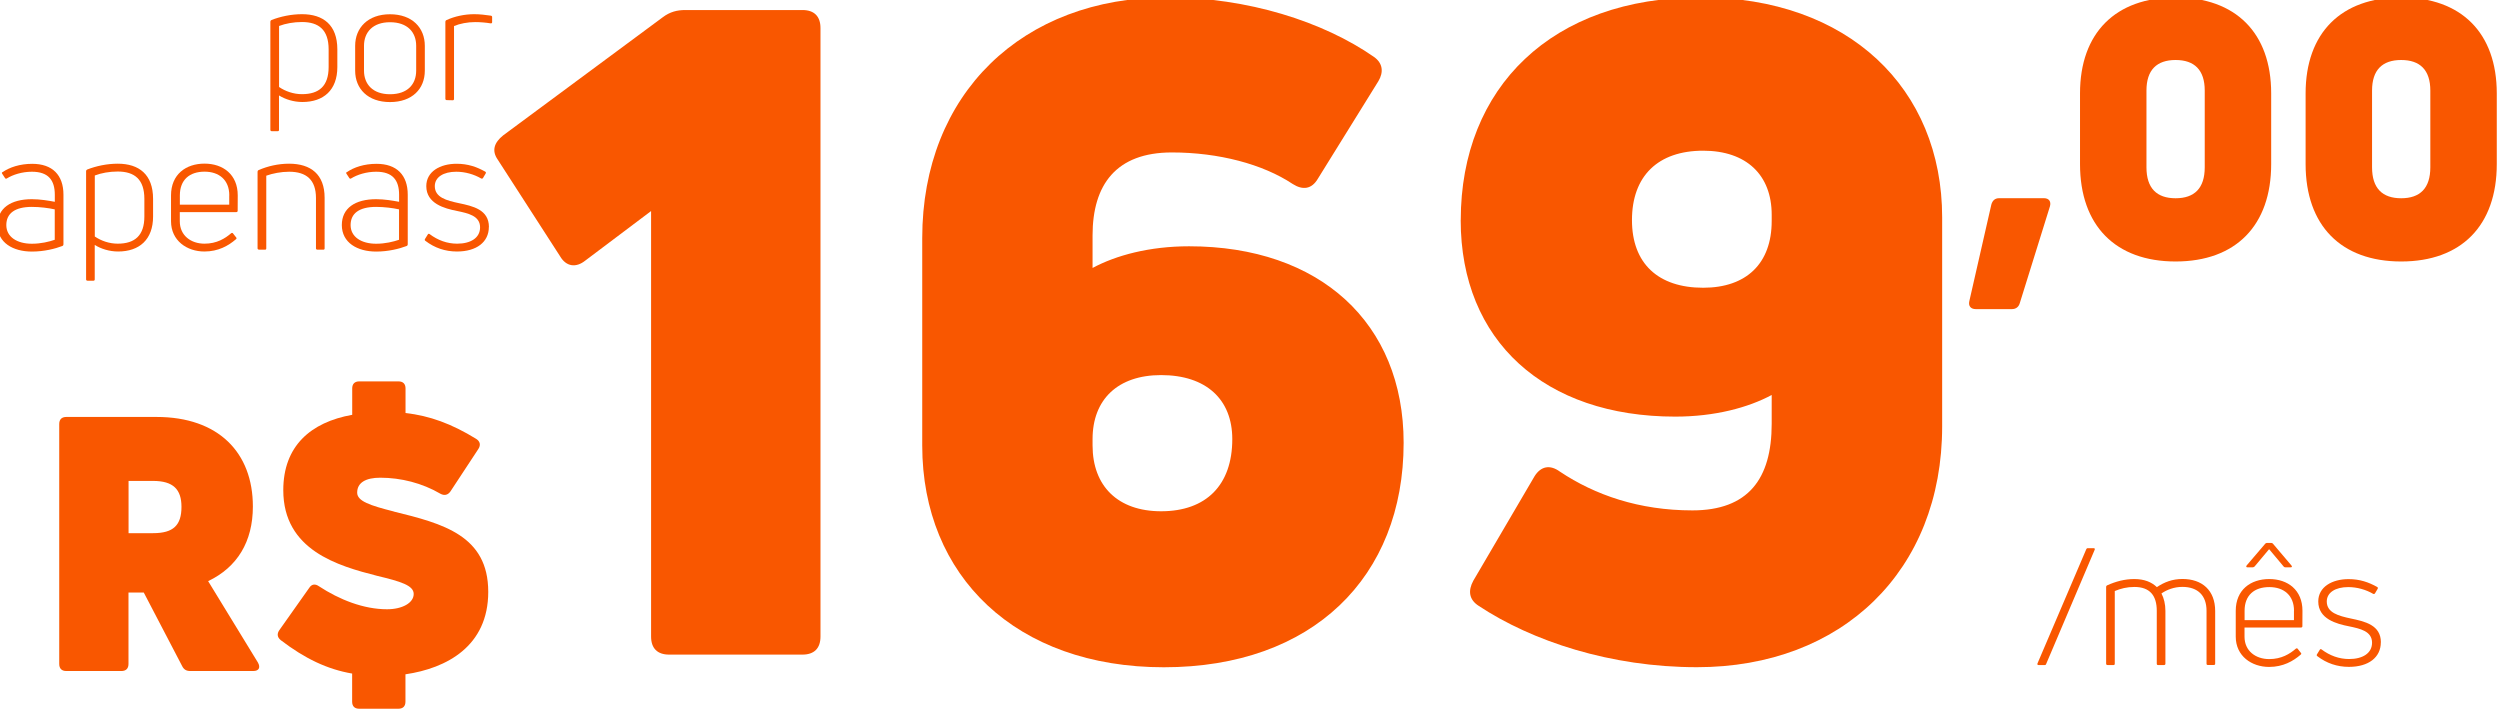 <svg xmlns:dc="http://purl.org/dc/elements/1.1/" xmlns:cc="http://creativecommons.org/ns#" xmlns:rdf="http://www.w3.org/1999/02/22-rdf-syntax-ns#" xmlns:svg="http://www.w3.org/2000/svg" xmlns="http://www.w3.org/2000/svg" xmlns:sodipodi="http://sodipodi.sourceforge.net/DTD/sodipodi-0.dtd" xmlns:inkscape="http://www.inkscape.org/namespaces/inkscape" width="59.307mm" height="16.879mm" viewBox="0 0 59.307 16.879" id="svg8" inkscape:version="1.0.2 (e86c870879, 2021-01-15)" sodipodi:docname="price-16900.svg"><defs id="defs2"></defs><g inkscape:label="Layer 1" inkscape:groupmode="layer" id="layer1"><g style="fill:#f95700;fill-opacity:1" transform="matrix(1.589,0,0,1.589,-192.286,-200.049)" id="g1384-7-4"><g style="font-size:13.459px;line-height:1.25;font-family:'Uni Neue';-inkscape-font-specification:'Uni Neue';fill:#f95700;fill-opacity:1;stroke-width:1.009" id="text1065-2-8-5-3" aria-label="169"><path id="path2883" style="font-style:normal;font-variant:normal;font-weight:900;font-stretch:normal;font-family:'Uni Neue';-inkscape-font-specification:'Uni Neue Heavy';fill:#f95700;fill-opacity:1;stroke-width:1.009" d="m 132.991,135.669 c 0.175,0 0.269,-0.094 0.269,-0.269 v -9.085 c 0,-0.175 -0.094,-0.269 -0.269,-0.269 h -1.75 c -0.121,0 -0.229,0.027 -0.336,0.108 l -2.382,1.763 c -0.135,0.108 -0.175,0.229 -0.081,0.363 l 0.929,1.44 c 0.094,0.162 0.242,0.175 0.377,0.067 l 0.983,-0.74 v 6.353 c 0,0.175 0.094,0.269 0.269,0.269 z"></path><path id="path2885" style="font-style:normal;font-variant:normal;font-weight:900;font-stretch:normal;font-family:'Uni Neue';-inkscape-font-specification:'Uni Neue Heavy';fill:#f95700;fill-opacity:1;stroke-width:1.009" d="m 137.322,129.895 v -0.485 c 0,-0.754 0.35,-1.238 1.184,-1.238 0.7,0 1.359,0.175 1.804,0.471 0.148,0.094 0.283,0.081 0.377,-0.081 l 0.902,-1.454 c 0.081,-0.135 0.067,-0.269 -0.067,-0.363 -0.754,-0.525 -1.884,-0.888 -3.082,-0.888 -2.167,0 -3.661,1.44 -3.661,3.594 v 3.096 c 0,1.952 1.4,3.311 3.607,3.311 2.221,0 3.58,-1.346 3.58,-3.351 0,-1.79 -1.252,-2.934 -3.203,-2.934 -0.592,0 -1.09,0.135 -1.44,0.323 z m 0,2.651 v -0.094 c 0,-0.592 0.377,-0.956 1.023,-0.956 0.673,0 1.063,0.363 1.063,0.956 0,0.686 -0.39,1.077 -1.063,1.077 -0.646,0 -1.023,-0.377 -1.023,-0.983 z"></path><path id="path2887" style="font-style:normal;font-variant:normal;font-weight:900;font-stretch:normal;font-family:'Uni Neue';-inkscape-font-specification:'Uni Neue Heavy';fill:#f95700;fill-opacity:1;stroke-width:1.009" d="m 142.818,129.182 c 0,1.804 1.252,2.934 3.203,2.934 0.592,0 1.09,-0.135 1.44,-0.323 v 0.431 c 0,0.821 -0.35,1.292 -1.184,1.292 -0.794,0 -1.454,-0.229 -1.978,-0.579 -0.148,-0.108 -0.283,-0.081 -0.377,0.067 l -0.915,1.561 c -0.081,0.148 -0.067,0.283 0.081,0.377 0.794,0.525 1.965,0.915 3.257,0.915 2.167,0 3.661,-1.44 3.661,-3.594 v -3.122 c 0,-1.925 -1.4,-3.284 -3.607,-3.284 -2.221,0 -3.58,1.346 -3.58,3.324 z m 2.557,0 c 0,-0.659 0.39,-1.036 1.063,-1.036 0.646,0 1.023,0.363 1.023,0.956 v 0.094 c 0,0.633 -0.377,0.996 -1.023,0.996 -0.673,0 -1.063,-0.363 -1.063,-1.009 z"></path></g><g style="font-size:5.305px;line-height:1.25;font-family:'Uni Neue';-inkscape-font-specification:'Uni Neue';fill:#f95700;fill-opacity:1;stroke-width:0.398" id="text1065-2-8-2-8-5-3" aria-label="R$"><path id="path2890" style="font-style:normal;font-variant:normal;font-weight:900;font-stretch:normal;font-family:'Uni Neue';-inkscape-font-specification:'Uni Neue Heavy';fill:#f95700;fill-opacity:1;stroke-width:0.398" d="m 124.792,135.914 c 0.085,0 0.111,-0.053 0.069,-0.127 l -0.743,-1.215 c 0.435,-0.207 0.668,-0.589 0.668,-1.114 0,-0.806 -0.515,-1.337 -1.438,-1.337 h -1.347 c -0.069,0 -0.106,0.037 -0.106,0.106 v 3.581 c 0,0.069 0.037,0.106 0.106,0.106 h 0.822 c 0.069,0 0.106,-0.037 0.106,-0.106 v -1.066 h 0.228 l 0.573,1.098 c 0.026,0.053 0.064,0.074 0.122,0.074 z m -1.496,-2.838 c 0.302,0 0.424,0.127 0.424,0.387 0,0.276 -0.122,0.393 -0.424,0.393 h -0.366 v -0.78 z"></path><path id="path2892" style="font-style:normal;font-variant:normal;font-weight:900;font-stretch:normal;font-family:'Uni Neue';-inkscape-font-specification:'Uni Neue Heavy';fill:#f95700;fill-opacity:1;stroke-width:0.398" d="m 126.889,133.532 c -0.355,-0.09 -0.546,-0.154 -0.546,-0.281 0,-0.149 0.127,-0.223 0.345,-0.223 0.308,0 0.626,0.08 0.897,0.239 0.058,0.032 0.111,0.021 0.149,-0.032 l 0.419,-0.637 c 0.037,-0.058 0.026,-0.111 -0.032,-0.149 -0.371,-0.228 -0.695,-0.345 -1.056,-0.387 v -0.366 c 0,-0.069 -0.037,-0.106 -0.106,-0.106 h -0.584 c -0.069,0 -0.106,0.037 -0.106,0.106 v 0.393 c -0.621,0.111 -1.029,0.467 -1.029,1.125 0,0.897 0.817,1.13 1.401,1.279 0.355,0.085 0.546,0.143 0.546,0.271 0,0.133 -0.17,0.228 -0.398,0.228 -0.35,0 -0.711,-0.143 -1.019,-0.345 -0.053,-0.037 -0.106,-0.032 -0.143,0.026 l -0.446,0.631 c -0.037,0.053 -0.032,0.106 0.021,0.149 0.361,0.276 0.695,0.435 1.066,0.499 v 0.419 c 0,0.069 0.037,0.106 0.106,0.106 h 0.584 c 0.069,0 0.106,-0.037 0.106,-0.106 v -0.408 c 0.615,-0.09 1.236,-0.419 1.236,-1.231 0,-0.843 -0.679,-1.019 -1.411,-1.199 z"></path></g><g style="font-size:2.441px;line-height:1.25;font-family:'Uni Neue';-inkscape-font-specification:'Uni Neue';fill:#f95700;fill-opacity:1;stroke-width:0.151" id="text1065-2-8-2-2-3-3" aria-label="por apenas"><path id="path2895" style="font-style:normal;font-variant:normal;font-weight:normal;font-stretch:normal;font-size:2.441px;font-family:'Uni Neue';-inkscape-font-specification:'Uni Neue';text-align:end;text-anchor:end;fill:#f95700;fill-opacity:1;stroke-width:0.151" d="m 125.062,126.196 c -0.01,0.005 -0.015,0.012 -0.015,0.024 v 1.616 c 0,0.012 0.01,0.019 0.022,0.019 h 0.088 c 0.012,0 0.019,-0.007 0.019,-0.019 v -0.515 c 0.095,0.059 0.22,0.098 0.349,0.098 0.317,0 0.522,-0.178 0.522,-0.522 v -0.264 c 0,-0.364 -0.21,-0.525 -0.527,-0.525 -0.159,0 -0.322,0.034 -0.459,0.088 z m 0.457,1.106 c -0.125,0 -0.247,-0.042 -0.342,-0.107 v -0.911 c 0.098,-0.037 0.217,-0.059 0.342,-0.059 0.251,0 0.398,0.117 0.398,0.408 v 0.264 c 0,0.283 -0.142,0.405 -0.398,0.405 z"></path><path id="path2897" style="font-style:normal;font-variant:normal;font-weight:normal;font-stretch:normal;font-size:2.441px;font-family:'Uni Neue';-inkscape-font-specification:'Uni Neue';text-align:end;text-anchor:end;fill:#f95700;fill-opacity:1;stroke-width:0.151" d="m 127.353,126.951 v -0.371 c 0,-0.269 -0.188,-0.471 -0.52,-0.471 -0.33,0 -0.52,0.203 -0.52,0.471 v 0.371 c 0,0.271 0.19,0.469 0.52,0.469 0.332,0 0.52,-0.198 0.52,-0.469 z m -0.908,0 v -0.371 c 0,-0.203 0.132,-0.352 0.388,-0.352 0.261,0 0.391,0.149 0.391,0.352 v 0.371 c 0,0.203 -0.129,0.352 -0.391,0.352 -0.256,0 -0.388,-0.149 -0.388,-0.352 z"></path><path id="path2899" style="font-style:normal;font-variant:normal;font-weight:normal;font-stretch:normal;font-size:2.441px;font-family:'Uni Neue';-inkscape-font-specification:'Uni Neue';text-align:end;text-anchor:end;fill:#f95700;fill-opacity:1;stroke-width:0.151" d="m 127.77,127.393 c 0.012,0 0.019,-0.007 0.019,-0.019 v -1.089 c 0.088,-0.037 0.203,-0.059 0.315,-0.059 0.076,0 0.159,0.007 0.232,0.019 0.012,0.002 0.022,-0.005 0.022,-0.017 v -0.076 c 0,-0.012 -0.005,-0.019 -0.019,-0.022 -0.083,-0.012 -0.168,-0.022 -0.249,-0.022 -0.142,0 -0.293,0.032 -0.413,0.088 -0.012,0.005 -0.017,0.015 -0.017,0.024 v 1.152 c 0,0.012 0.01,0.019 0.022,0.019 z"></path><path id="path2901" style="font-style:normal;font-variant:normal;font-weight:normal;font-stretch:normal;font-size:2.441px;font-family:'Uni Neue';-inkscape-font-specification:'Uni Neue';text-align:end;text-anchor:end;fill:#f95700;fill-opacity:1;stroke-width:0.151" d="m 121.044,128.467 c -0.007,0.005 -0.007,0.015 0,0.024 l 0.042,0.064 c 0.007,0.01 0.017,0.012 0.027,0.005 0.09,-0.056 0.227,-0.1 0.374,-0.1 0.247,0 0.342,0.127 0.342,0.344 v 0.105 c -0.093,-0.017 -0.217,-0.039 -0.342,-0.039 -0.315,0 -0.513,0.134 -0.513,0.386 0,0.264 0.232,0.396 0.513,0.396 0.181,0 0.347,-0.042 0.454,-0.083 0.012,-0.005 0.017,-0.015 0.017,-0.024 v -0.742 c 0,-0.293 -0.164,-0.461 -0.466,-0.461 -0.183,0 -0.339,0.051 -0.447,0.127 z m 0.061,0.789 c 0,-0.173 0.127,-0.271 0.381,-0.271 0.122,0 0.251,0.017 0.342,0.037 v 0.454 c -0.085,0.029 -0.205,0.059 -0.342,0.059 -0.222,0 -0.381,-0.103 -0.381,-0.278 z"></path><path id="path2903" style="font-style:normal;font-variant:normal;font-weight:normal;font-stretch:normal;font-size:2.441px;font-family:'Uni Neue';-inkscape-font-specification:'Uni Neue';text-align:end;text-anchor:end;fill:#f95700;fill-opacity:1;stroke-width:0.151" d="m 122.311,128.428 c -0.01,0.005 -0.015,0.012 -0.015,0.024 v 1.616 c 0,0.012 0.01,0.019 0.022,0.019 h 0.088 c 0.012,0 0.019,-0.007 0.019,-0.019 v -0.515 c 0.095,0.059 0.22,0.098 0.349,0.098 0.317,0 0.522,-0.178 0.522,-0.522 v -0.264 c 0,-0.364 -0.21,-0.525 -0.527,-0.525 -0.159,0 -0.322,0.034 -0.459,0.088 z m 0.457,1.106 c -0.125,0 -0.247,-0.042 -0.342,-0.107 v -0.911 c 0.098,-0.037 0.217,-0.059 0.342,-0.059 0.251,0 0.398,0.117 0.398,0.408 v 0.264 c 0,0.283 -0.142,0.405 -0.398,0.405 z"></path><path id="path2905" style="font-style:normal;font-variant:normal;font-weight:normal;font-stretch:normal;font-size:2.441px;font-family:'Uni Neue';-inkscape-font-specification:'Uni Neue';text-align:end;text-anchor:end;fill:#f95700;fill-opacity:1;stroke-width:0.151" d="m 124.56,128.813 c 0,-0.312 -0.22,-0.474 -0.496,-0.474 -0.278,0 -0.5,0.161 -0.5,0.474 v 0.386 c 0,0.291 0.239,0.452 0.498,0.452 0.208,0 0.359,-0.086 0.471,-0.183 0.012,-0.01 0.012,-0.019 0.002,-0.029 l -0.044,-0.056 c -0.007,-0.012 -0.017,-0.012 -0.029,-0.005 -0.09,0.078 -0.215,0.156 -0.398,0.156 -0.203,0 -0.369,-0.122 -0.369,-0.334 v -0.137 h 0.842 c 0.012,0 0.022,-0.007 0.022,-0.019 z m -0.127,0 v 0.139 h -0.737 v -0.139 c 0,-0.234 0.146,-0.354 0.369,-0.354 0.215,0 0.369,0.122 0.369,0.354 z"></path><path id="path2907" style="font-style:normal;font-variant:normal;font-weight:normal;font-stretch:normal;font-size:2.441px;font-family:'Uni Neue';-inkscape-font-specification:'Uni Neue';text-align:end;text-anchor:end;fill:#f95700;fill-opacity:1;stroke-width:0.151" d="m 124.967,129.624 c 0.012,0 0.019,-0.007 0.019,-0.019 v -1.086 c 0.095,-0.034 0.22,-0.059 0.342,-0.059 0.256,0 0.4,0.12 0.4,0.393 v 0.752 c 0,0.012 0.01,0.019 0.022,0.019 h 0.088 c 0.012,0 0.019,-0.007 0.019,-0.019 v -0.757 c 0,-0.347 -0.205,-0.508 -0.53,-0.508 -0.164,0 -0.32,0.037 -0.454,0.095 -0.012,0.005 -0.017,0.015 -0.017,0.024 v 1.145 c 0,0.012 0.01,0.019 0.022,0.019 z"></path><path id="path2909" style="font-style:normal;font-variant:normal;font-weight:normal;font-stretch:normal;font-size:2.441px;font-family:'Uni Neue';-inkscape-font-specification:'Uni Neue';text-align:end;text-anchor:end;fill:#f95700;fill-opacity:1;stroke-width:0.151" d="m 126.184,128.467 c -0.007,0.005 -0.007,0.015 0,0.024 l 0.042,0.064 c 0.007,0.01 0.017,0.012 0.027,0.005 0.09,-0.056 0.227,-0.1 0.374,-0.1 0.247,0 0.342,0.127 0.342,0.344 v 0.105 c -0.093,-0.017 -0.217,-0.039 -0.342,-0.039 -0.315,0 -0.513,0.134 -0.513,0.386 0,0.264 0.232,0.396 0.513,0.396 0.181,0 0.347,-0.042 0.454,-0.083 0.012,-0.005 0.017,-0.015 0.017,-0.024 v -0.742 c 0,-0.293 -0.164,-0.461 -0.466,-0.461 -0.183,0 -0.339,0.051 -0.447,0.127 z m 0.061,0.789 c 0,-0.173 0.127,-0.271 0.381,-0.271 0.122,0 0.251,0.017 0.342,0.037 v 0.454 c -0.086,0.029 -0.205,0.059 -0.342,0.059 -0.222,0 -0.381,-0.103 -0.381,-0.278 z"></path><path id="path2911" style="font-style:normal;font-variant:normal;font-weight:normal;font-stretch:normal;font-size:2.441px;font-family:'Uni Neue';-inkscape-font-specification:'Uni Neue';text-align:end;text-anchor:end;fill:#f95700;fill-opacity:1;stroke-width:0.151" d="m 128.31,129.285 c 0,-0.259 -0.239,-0.312 -0.449,-0.356 -0.183,-0.039 -0.359,-0.085 -0.359,-0.254 0,-0.134 0.129,-0.215 0.32,-0.215 0.134,0 0.266,0.039 0.371,0.1 0.012,0.007 0.024,0.002 0.029,-0.007 l 0.039,-0.066 c 0.007,-0.012 0.005,-0.022 -0.007,-0.029 -0.127,-0.071 -0.259,-0.117 -0.427,-0.117 -0.244,0 -0.452,0.115 -0.452,0.334 0,0.261 0.271,0.334 0.461,0.371 0.161,0.034 0.342,0.071 0.342,0.244 0,0.159 -0.142,0.244 -0.342,0.244 -0.151,0 -0.288,-0.051 -0.41,-0.142 -0.012,-0.01 -0.022,-0.007 -0.029,0.005 l -0.042,0.068 c -0.005,0.01 -0.005,0.019 0.007,0.027 0.137,0.105 0.295,0.159 0.471,0.159 0.293,0 0.476,-0.142 0.476,-0.366 z"></path></g><g style="font-size:5.305px;line-height:1.25;font-family:'Uni Neue';-inkscape-font-specification:'Uni Neue';fill:#f95700;fill-opacity:1;stroke-width:0.398" id="text1065-2-8-2-8-2-0-5" aria-label=",00"><path id="path2914" style="font-style:normal;font-variant:normal;font-weight:900;font-stretch:normal;font-family:'Uni Neue';-inkscape-font-specification:'Uni Neue Heavy';fill:#f95700;fill-opacity:1;stroke-width:0.398" d="m 151.615,128.977 c 0.021,-0.074 -0.016,-0.122 -0.09,-0.122 h -0.668 c -0.064,0 -0.101,0.037 -0.117,0.096 l -0.329,1.443 c -0.016,0.069 0.021,0.117 0.096,0.117 h 0.541 c 0.058,0 0.101,-0.032 0.117,-0.09 z"></path><path id="path2916" style="font-style:normal;font-variant:normal;font-weight:900;font-stretch:normal;font-family:'Uni Neue';-inkscape-font-specification:'Uni Neue Heavy';fill:#f95700;fill-opacity:1;stroke-width:0.398" d="m 154.918,128.346 v -1.056 c 0,-0.902 -0.53,-1.432 -1.427,-1.432 -0.897,0 -1.427,0.53 -1.427,1.432 v 1.056 c 0,0.918 0.53,1.454 1.427,1.454 0.897,0 1.427,-0.536 1.427,-1.454 z m -1.862,0.048 v -1.146 c 0,-0.308 0.154,-0.456 0.435,-0.456 0.281,0 0.435,0.149 0.435,0.456 v 1.146 c 0,0.313 -0.154,0.462 -0.435,0.462 -0.281,0 -0.435,-0.149 -0.435,-0.462 z"></path><path id="path2918" style="font-style:normal;font-variant:normal;font-weight:900;font-stretch:normal;font-family:'Uni Neue';-inkscape-font-specification:'Uni Neue Heavy';fill:#f95700;fill-opacity:1;stroke-width:0.398" d="m 158.286,128.346 v -1.056 c 0,-0.902 -0.53,-1.432 -1.427,-1.432 -0.897,0 -1.427,0.53 -1.427,1.432 v 1.056 c 0,0.918 0.53,1.454 1.427,1.454 0.897,0 1.427,-0.536 1.427,-1.454 z m -1.862,0.048 v -1.146 c 0,-0.308 0.154,-0.456 0.435,-0.456 0.281,0 0.435,0.149 0.435,0.456 v 1.146 c 0,0.313 -0.154,0.462 -0.435,0.462 -0.281,0 -0.435,-0.149 -0.435,-0.462 z"></path></g><g style="font-size:2.441px;line-height:1.25;font-family:'Uni Neue';-inkscape-font-specification:'Uni Neue';fill:#f95700;fill-opacity:1;stroke-width:0.219" id="text1065-2-8-2-2-1-6-4" aria-label="/m&#xEA;s"><path id="path2921" style="font-style:normal;font-variant:normal;font-weight:normal;font-stretch:normal;font-size:2.441px;font-family:'Uni Neue';-inkscape-font-specification:'Uni Neue';text-align:end;text-anchor:end;fill:#f95700;fill-opacity:1;stroke-width:0.219" d="m 152.283,134.104 c 0.005,-0.012 0,-0.024 -0.012,-0.024 h -0.09 c -0.01,0 -0.019,0.005 -0.024,0.017 l -0.728,1.704 c -0.005,0.012 0,0.024 0.015,0.024 h 0.093 c 0.01,0 0.019,-0.005 0.022,-0.017 z"></path><path id="path2923" style="font-style:normal;font-variant:normal;font-weight:normal;font-stretch:normal;font-size:2.441px;font-family:'Uni Neue';-inkscape-font-specification:'Uni Neue';text-align:end;text-anchor:end;fill:#f95700;fill-opacity:1;stroke-width:0.219" d="m 153.213,134.663 c -0.081,-0.078 -0.19,-0.122 -0.339,-0.122 -0.144,0 -0.278,0.037 -0.403,0.093 -0.012,0.005 -0.017,0.015 -0.017,0.027 v 1.145 c 0,0.012 0.01,0.019 0.022,0.019 h 0.088 c 0.012,0 0.019,-0.007 0.019,-0.019 v -1.086 c 0.088,-0.037 0.181,-0.061 0.293,-0.061 0.234,0 0.334,0.132 0.334,0.356 v 0.791 c 0,0.012 0.007,0.019 0.019,0.019 h 0.088 c 0.012,0 0.022,-0.007 0.022,-0.019 v -0.789 c 0,-0.103 -0.022,-0.19 -0.059,-0.261 0.081,-0.056 0.19,-0.098 0.312,-0.098 0.234,0 0.361,0.132 0.361,0.356 v 0.791 c 0,0.012 0.007,0.019 0.019,0.019 h 0.088 c 0.015,0 0.022,-0.007 0.022,-0.019 v -0.786 c 0,-0.31 -0.195,-0.479 -0.488,-0.479 -0.149,0 -0.271,0.046 -0.383,0.122 z"></path><path id="path2925" style="font-style:normal;font-variant:normal;font-weight:normal;font-stretch:normal;font-size:2.441px;font-family:'Uni Neue';-inkscape-font-specification:'Uni Neue';text-align:end;text-anchor:end;fill:#f95700;fill-opacity:1;stroke-width:0.219" d="m 155.385,135.015 c 0,-0.312 -0.22,-0.474 -0.496,-0.474 -0.278,0 -0.5,0.161 -0.5,0.474 v 0.386 c 0,0.291 0.239,0.452 0.498,0.452 0.208,0 0.359,-0.086 0.471,-0.183 0.012,-0.01 0.012,-0.019 0.002,-0.029 l -0.044,-0.056 c -0.007,-0.012 -0.017,-0.012 -0.029,-0.005 -0.09,0.078 -0.215,0.156 -0.398,0.156 -0.203,0 -0.369,-0.122 -0.369,-0.334 v -0.137 h 0.842 c 0.012,0 0.022,-0.007 0.022,-0.019 z m -0.127,0 v 0.139 h -0.737 v -0.139 c 0,-0.234 0.146,-0.354 0.369,-0.354 0.215,0 0.369,0.122 0.369,0.354 z m -0.615,-0.649 c 0.01,0 0.019,-0.005 0.027,-0.012 l 0.217,-0.259 0.217,0.259 c 0.005,0.007 0.015,0.012 0.024,0.012 h 0.083 c 0.017,0 0.022,-0.01 0.01,-0.027 l -0.276,-0.325 c -0.005,-0.007 -0.015,-0.012 -0.024,-0.012 h -0.068 c -0.01,0 -0.017,0.005 -0.024,0.012 l -0.278,0.325 c -0.01,0.017 -0.005,0.027 0.012,0.027 z"></path><path id="path2927" style="font-style:normal;font-variant:normal;font-weight:normal;font-stretch:normal;font-size:2.441px;font-family:'Uni Neue';-inkscape-font-specification:'Uni Neue';text-align:end;text-anchor:end;fill:#f95700;fill-opacity:1;stroke-width:0.219" d="m 156.556,135.486 c 0,-0.259 -0.239,-0.312 -0.449,-0.356 -0.183,-0.039 -0.359,-0.086 -0.359,-0.254 0,-0.134 0.129,-0.215 0.32,-0.215 0.134,0 0.266,0.039 0.371,0.1 0.012,0.007 0.024,0.002 0.029,-0.007 l 0.039,-0.066 c 0.007,-0.012 0.005,-0.022 -0.007,-0.029 -0.127,-0.071 -0.259,-0.117 -0.427,-0.117 -0.244,0 -0.452,0.115 -0.452,0.334 0,0.261 0.271,0.334 0.461,0.371 0.161,0.034 0.342,0.071 0.342,0.244 0,0.159 -0.142,0.244 -0.342,0.244 -0.151,0 -0.288,-0.051 -0.41,-0.142 -0.012,-0.01 -0.022,-0.007 -0.029,0.005 l -0.042,0.068 c -0.005,0.01 -0.005,0.019 0.007,0.027 0.137,0.105 0.295,0.159 0.471,0.159 0.293,0 0.476,-0.142 0.476,-0.366 z"></path></g></g></g></svg>